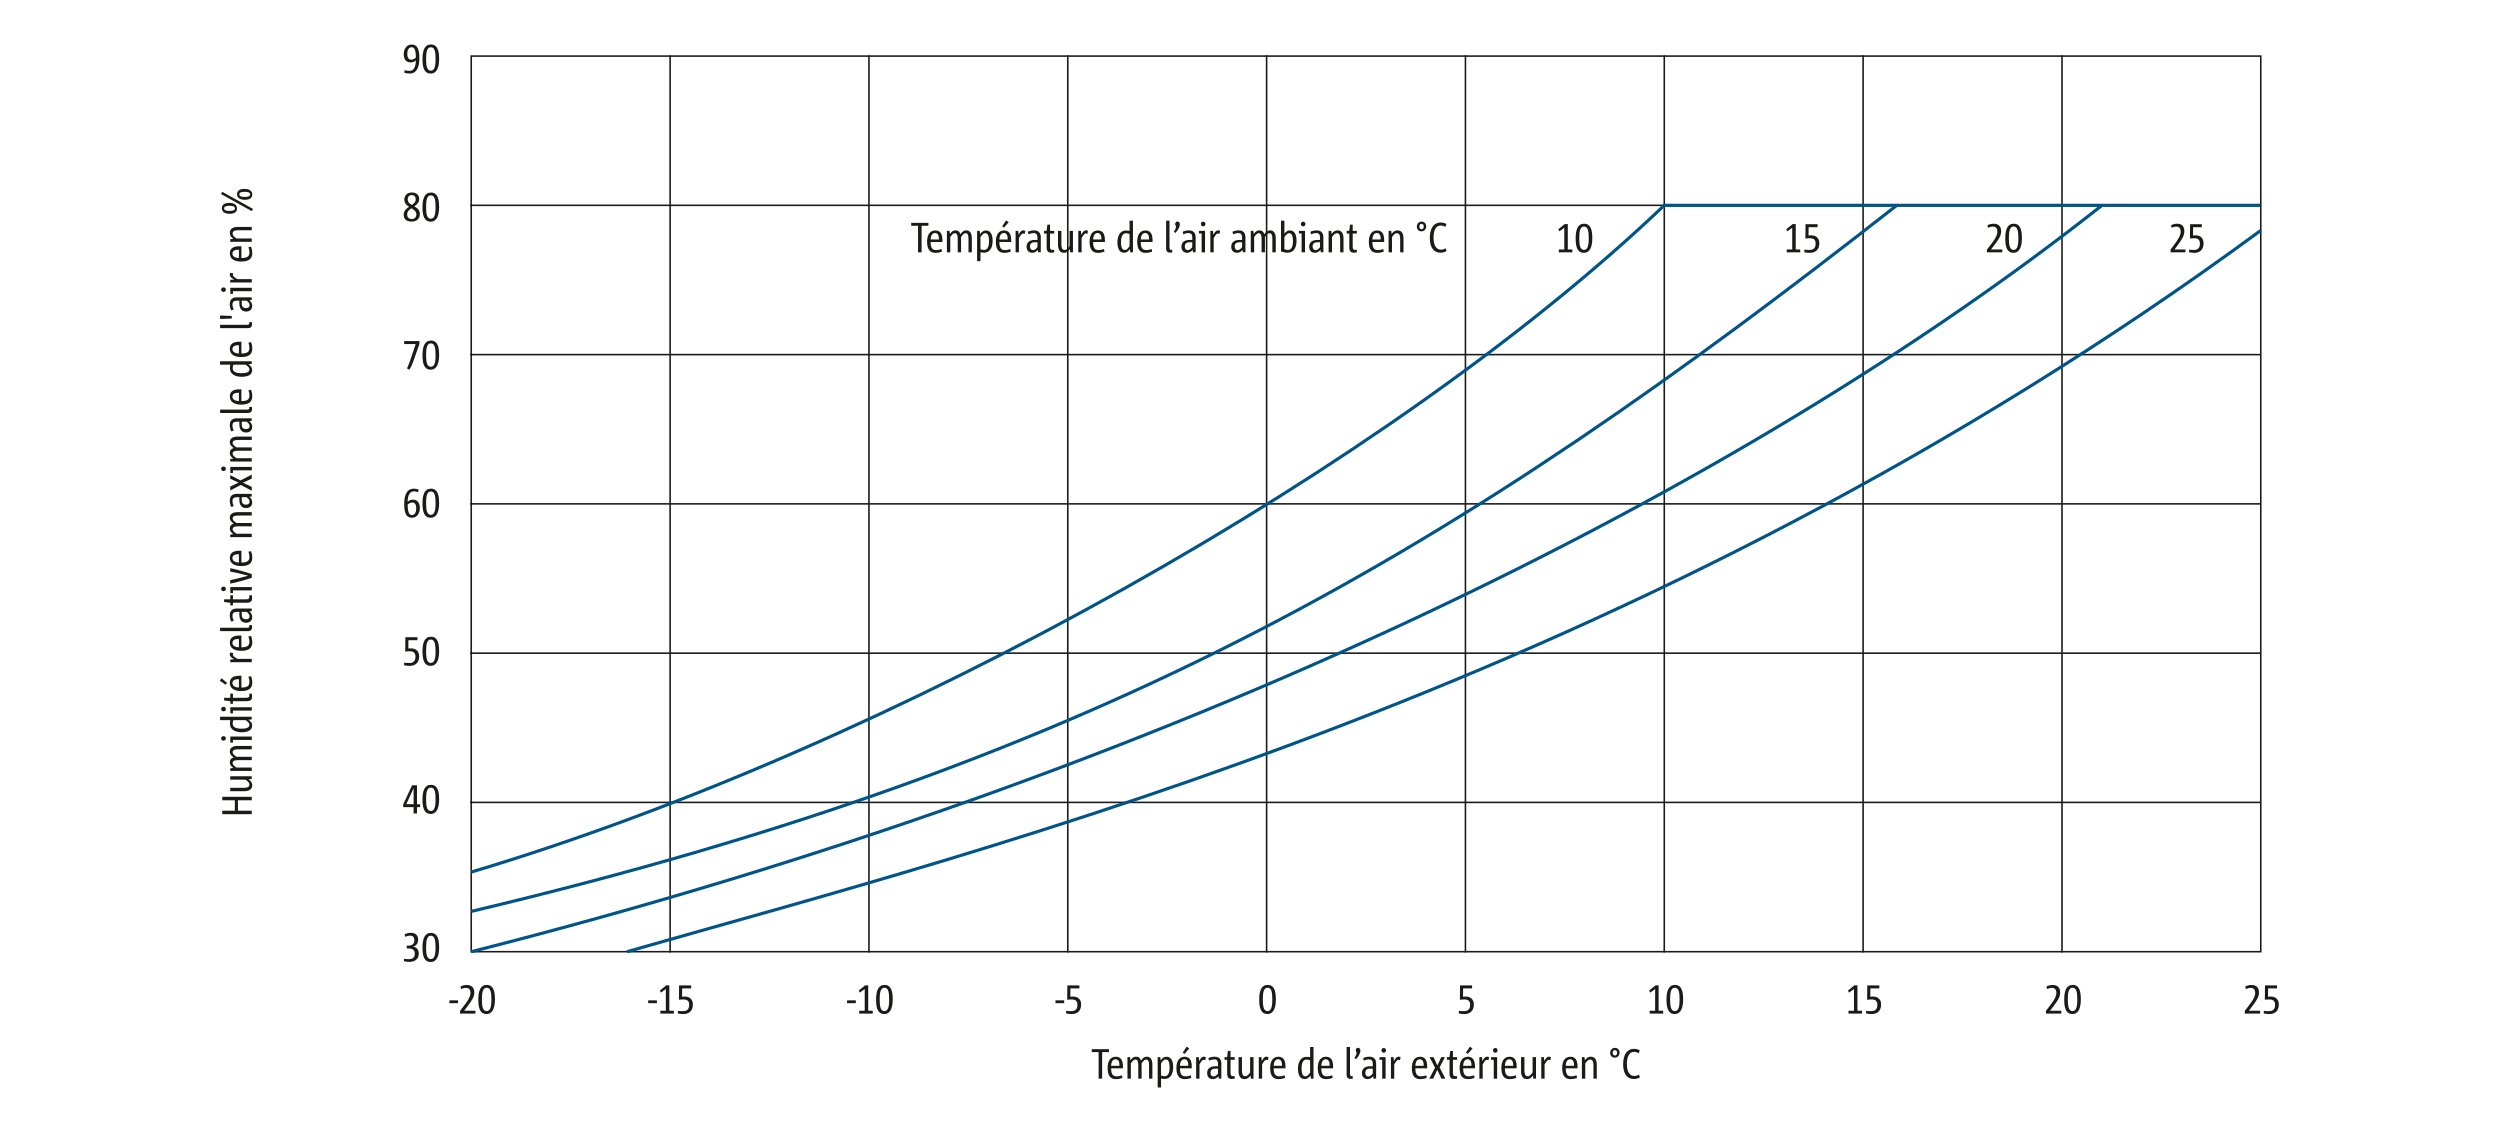 <?xml version="1.0" encoding="UTF-8"?>
<svg xmlns="http://www.w3.org/2000/svg" viewBox="0 0 473.39 216.52">
  <g id="a">
    <rect width="473.39" height="212.6" style="fill:none;"></rect>
    <rect x="89.23" y="10.62" width="338.86" height="169.59" style="fill:none; stroke:#1a1a18; stroke-miterlimit:10; stroke-width:.3px;"></rect>
    <line x1="89.15" y1="151.94" x2="427.92" y2="151.94" style="fill:none; stroke:#1a1a18; stroke-linecap:square; stroke-miterlimit:10; stroke-width:.3px;"></line>
    <line x1="89.15" y1="123.68" x2="427.92" y2="123.68" style="fill:none; stroke:#1a1a18; stroke-linecap:square; stroke-miterlimit:10; stroke-width:.3px;"></line>
    <line x1="89.15" y1="95.41" x2="427.92" y2="95.41" style="fill:none; stroke:#1a1a18; stroke-linecap:square; stroke-miterlimit:10; stroke-width:.3px;"></line>
    <line x1="89.15" y1="67.15" x2="427.92" y2="67.15" style="fill:none; stroke:#1a1a18; stroke-linecap:square; stroke-miterlimit:10; stroke-width:.3px;"></line>
    <line x1="89.15" y1="38.88" x2="427.92" y2="38.88" style="fill:none; stroke:#1a1a18; stroke-linecap:square; stroke-miterlimit:10; stroke-width:.3px;"></line>
    <line x1="352.79" y1="10.62" x2="352.79" y2="180.21" style="fill:none; stroke:#1a1a18; stroke-linecap:square; stroke-miterlimit:10; stroke-width:.3px;"></line>
    <line x1="315.14" y1="10.62" x2="315.14" y2="180.21" style="fill:none; stroke:#1a1a18; stroke-linecap:square; stroke-miterlimit:10; stroke-width:.3px;"></line>
    <line x1="277.49" y1="10.62" x2="277.49" y2="180.21" style="fill:none; stroke:#1a1a18; stroke-linecap:square; stroke-miterlimit:10; stroke-width:.3px;"></line>
    <line x1="239.84" y1="10.62" x2="239.84" y2="180.21" style="fill:none; stroke:#1a1a18; stroke-linecap:square; stroke-miterlimit:10; stroke-width:.3px;"></line>
    <line x1="202.19" y1="10.62" x2="202.19" y2="180.21" style="fill:none; stroke:#1a1a18; stroke-linecap:square; stroke-miterlimit:10; stroke-width:.3px;"></line>
    <g>
      <path d="M85.09,189.96v-.54h1.65v.54h-1.65Z" style="fill:#1a1a18;"></path>
      <path d="M87.11,191.93v-.51l.9-1.18c.79-1.05,1.07-1.6,1.07-2.25,0-.58-.27-.93-.86-.93-.24,0-.54,.06-.91,.22l-.1-.51c.39-.16,.74-.26,1.18-.26,.94,0,1.42,.53,1.42,1.42,0,.84-.46,1.53-1.21,2.52l-.71,.94h2.13v.54h-2.9Z" style="fill:#1a1a18;"></path>
      <path d="M90.57,189.26c0-1.65,.42-2.76,1.59-2.76,1.26,0,1.56,1.16,1.56,2.74s-.42,2.77-1.59,2.77c-1.26,0-1.56-1.16-1.56-2.75Zm2.48,.02c0-1.46-.18-2.25-.9-2.25-.66,0-.9,.75-.9,2.17s.18,2.26,.9,2.26c.66,0,.9-.74,.9-2.19Z" style="fill:#1a1a18;"></path>
    </g>
    <g>
      <path d="M122.74,189.96v-.54h1.65v.54h-1.65Z" style="fill:#1a1a18;"></path>
      <path d="M125.04,191.93v-.54h1.04v-4.11l-.94,.68-.19-.4,1.21-.98h.58v4.81h.86v.54h-2.57Z" style="fill:#1a1a18;"></path>
      <path d="M128.37,191.41c.24,.03,.54,.06,.96,.06,.73,0,1.17-.34,1.17-1.2,0-.72-.35-1.02-1.12-1.02-.3,0-.57,.04-.82,.06l.03-2.72h2.28v.57h-1.7l-.02,1.57c.14-.02,.3-.03,.51-.03,1.02,0,1.54,.63,1.54,1.51,0,1.17-.7,1.81-1.81,1.81-.24,0-.7-.04-1.03-.11v-.49Z" style="fill:#1a1a18;"></path>
    </g>
    <g>
      <path d="M160.4,189.96v-.54h1.65v.54h-1.65Z" style="fill:#1a1a18;"></path>
      <path d="M162.7,191.93v-.54h1.04v-4.11l-.94,.68-.19-.4,1.21-.98h.58v4.81h.86v.54h-2.57Z" style="fill:#1a1a18;"></path>
      <path d="M165.89,189.26c0-1.65,.42-2.76,1.59-2.76,1.26,0,1.56,1.16,1.56,2.74s-.42,2.77-1.59,2.77c-1.26,0-1.56-1.16-1.56-2.75Zm2.48,.02c0-1.46-.18-2.25-.9-2.25-.66,0-.9,.75-.9,2.17s.18,2.26,.9,2.26c.66,0,.9-.74,.9-2.19Z" style="fill:#1a1a18;"></path>
    </g>
    <g>
      <path d="M199.86,189.96v-.54h1.65v.54h-1.65Z" style="fill:#1a1a18;"></path>
      <path d="M201.89,191.41c.24,.03,.54,.06,.96,.06,.73,0,1.17-.34,1.17-1.2,0-.72-.35-1.02-1.12-1.02-.3,0-.57,.04-.82,.06l.03-2.72h2.28v.57h-1.7l-.02,1.57c.14-.02,.3-.03,.51-.03,1.02,0,1.54,.63,1.54,1.51,0,1.17-.7,1.81-1.81,1.81-.24,0-.7-.04-1.03-.11v-.49Z" style="fill:#1a1a18;"></path>
    </g>
    <path d="M276.25,191.41c.24,.03,.54,.06,.96,.06,.73,0,1.17-.34,1.17-1.2,0-.72-.35-1.02-1.12-1.02-.3,0-.57,.04-.82,.06l.03-2.72h2.28v.57h-1.7l-.02,1.57c.14-.02,.3-.03,.51-.03,1.02,0,1.54,.63,1.54,1.51,0,1.17-.7,1.81-1.81,1.81-.24,0-.7-.04-1.03-.11v-.49Z" style="fill:#1a1a18;"></path>
    <g>
      <path d="M350.02,191.93v-.54h1.04v-4.11l-.94,.68-.19-.4,1.21-.98h.58v4.81h.86v.54h-2.57Z" style="fill:#1a1a18;"></path>
      <path d="M353.36,191.41c.24,.03,.54,.06,.96,.06,.73,0,1.17-.34,1.17-1.2,0-.72-.35-1.02-1.12-1.02-.3,0-.57,.04-.82,.06l.03-2.72h2.28v.57h-1.69l-.02,1.57c.14-.02,.3-.03,.51-.03,1.02,0,1.54,.63,1.54,1.51,0,1.17-.7,1.81-1.81,1.81-.24,0-.7-.04-1.03-.11v-.49Z" style="fill:#1a1a18;"></path>
    </g>
    <g>
      <path d="M425.06,191.93v-.51l.9-1.18c.79-1.05,1.07-1.6,1.07-2.25,0-.58-.27-.93-.86-.93-.24,0-.54,.06-.91,.22l-.1-.51c.39-.16,.74-.26,1.17-.26,.94,0,1.42,.53,1.42,1.42,0,.84-.46,1.53-1.21,2.52l-.71,.94h2.13v.54h-2.89Z" style="fill:#1a1a18;"></path>
      <path d="M428.67,191.41c.24,.03,.54,.06,.96,.06,.73,0,1.17-.34,1.17-1.2,0-.72-.35-1.02-1.12-1.02-.3,0-.57,.04-.82,.06l.03-2.72h2.28v.57h-1.69l-.02,1.57c.14-.02,.3-.03,.51-.03,1.02,0,1.54,.63,1.54,1.51,0,1.17-.7,1.81-1.81,1.81-.24,0-.7-.04-1.03-.11v-.49Z" style="fill:#1a1a18;"></path>
    </g>
    <g>
      <path d="M76.6,13.3c.35,.08,.67,.11,.98,.11,.81,0,1.11-.75,1.18-1.96h0c-.25,.21-.64,.37-1.02,.37-.94,0-1.29-.75-1.29-1.58,0-.9,.5-1.81,1.51-1.81,1.12,0,1.45,.99,1.45,2.55,0,1.68-.46,2.95-1.86,2.95-.3,0-.66-.05-.98-.14l.04-.49Zm1.32-4.36c-.54,0-.8,.62-.8,1.21,0,.66,.19,1.15,.76,1.15,.28,0,.62-.15,.87-.39-.02-1.49-.27-1.97-.83-1.97Z" style="fill:#1a1a18;"></path>
      <path d="M80,11.18c0-1.65,.42-2.76,1.59-2.76,1.26,0,1.56,1.16,1.56,2.74s-.42,2.77-1.59,2.77c-1.26,0-1.56-1.16-1.56-2.75Zm2.48,.02c0-1.46-.18-2.25-.9-2.25-.66,0-.9,.75-.9,2.17s.18,2.26,.9,2.26c.66,0,.9-.74,.9-2.19Z" style="fill:#1a1a18;"></path>
    </g>
    <g>
      <path d="M76.56,37.78c0-.72,.5-1.33,1.46-1.33,.9,0,1.36,.56,1.36,1.22,0,.62-.34,1-.93,1.4,.62,.37,1.05,.73,1.05,1.47,0,.87-.58,1.42-1.55,1.42-.92,0-1.5-.42-1.5-1.29,0-.72,.4-1.12,1.01-1.51-.58-.36-.89-.74-.89-1.38Zm.54,2.82c0,.58,.34,.87,.88,.87s.86-.38,.86-.85c0-.58-.33-.8-.93-1.18-.58,.39-.81,.66-.81,1.15Zm1.62-2.85c0-.53-.31-.81-.76-.81-.49,0-.76,.34-.76,.81s.23,.72,.77,1.06c.44-.3,.75-.55,.75-1.06Z" style="fill:#1a1a18;"></path>
      <path d="M80,39.22c0-1.65,.42-2.76,1.59-2.76,1.26,0,1.56,1.16,1.56,2.74s-.42,2.77-1.59,2.77c-1.26,0-1.56-1.16-1.56-2.75Zm2.48,.02c0-1.46-.18-2.25-.9-2.25-.66,0-.9,.75-.9,2.17s.18,2.26,.9,2.26c.66,0,.9-.74,.9-2.19Z" style="fill:#1a1a18;"></path>
    </g>
    <g>
      <path d="M77.06,69.76c.18-.33,.42-.93,.66-1.66l.99-2.95h-2.18v-.57h2.89v.56l-1.22,3.46c-.19,.5-.42,1.01-.68,1.41l-.47-.25Z" style="fill:#1a1a18;"></path>
      <path d="M80,67.25c0-1.65,.42-2.76,1.59-2.76,1.26,0,1.56,1.16,1.56,2.74s-.42,2.77-1.59,2.77c-1.26,0-1.56-1.16-1.56-2.75Zm2.48,.02c0-1.46-.18-2.25-.9-2.25-.66,0-.9,.75-.9,2.17s.18,2.26,.9,2.26c.66,0,.9-.74,.9-2.19Z" style="fill:#1a1a18;"></path>
    </g>
    <g>
      <path d="M77.19,94.99c.25-.22,.63-.38,1.02-.38,.98,0,1.29,.84,1.29,1.58,0,.95-.49,1.85-1.51,1.85-1.1,0-1.45-.94-1.45-2.57,0-1.51,.37-2.94,1.85-2.94,.3,0,.66,.09,.88,.18l-.11,.49c-.24-.1-.51-.16-.8-.16-.83,0-1.14,.87-1.18,1.93h0Zm.83,2.54c.54,0,.8-.6,.8-1.25s-.2-1.13-.76-1.13c-.28,0-.62,.15-.87,.39,.03,1.58,.3,1.99,.83,1.99Z" style="fill:#1a1a18;"></path>
      <path d="M80,95.29c0-1.65,.42-2.76,1.59-2.76,1.26,0,1.56,1.16,1.56,2.74s-.42,2.77-1.59,2.77c-1.26,0-1.56-1.16-1.56-2.75Zm2.48,.02c0-1.46-.18-2.25-.9-2.25-.66,0-.9,.75-.9,2.17s.18,2.26,.9,2.26c.66,0,.9-.74,.9-2.19Z" style="fill:#1a1a18;"></path>
    </g>
    <g>
      <path d="M76.54,125.48c.24,.03,.54,.06,.96,.06,.73,0,1.17-.34,1.17-1.2,0-.72-.35-1.02-1.12-1.02-.3,0-.57,.04-.82,.06l.03-2.72h2.28v.57h-1.7l-.02,1.57c.14-.02,.3-.03,.51-.03,1.02,0,1.54,.63,1.54,1.51,0,1.17-.7,1.81-1.81,1.81-.24,0-.7-.04-1.03-.11v-.49Z" style="fill:#1a1a18;"></path>
      <path d="M80,123.33c0-1.65,.42-2.76,1.59-2.76,1.26,0,1.56,1.16,1.56,2.74s-.42,2.77-1.59,2.77c-1.26,0-1.56-1.16-1.56-2.75Zm2.48,.02c0-1.46-.18-2.25-.9-2.25-.66,0-.9,.75-.9,2.17s.18,2.26,.9,2.26c.66,0,.9-.74,.9-2.19Z" style="fill:#1a1a18;"></path>
    </g>
    <g>
      <path d="M78.31,154.03v-1.2h-1.96v-.52l1.68-3.61h.93v3.59h.59v.54h-.59v1.2h-.65Zm0-4.76h0l-1.38,3.01h1.39v-3.01Z" style="fill:#1a1a18;"></path>
      <path d="M80,151.37c0-1.65,.42-2.76,1.59-2.76,1.26,0,1.56,1.16,1.56,2.74s-.42,2.77-1.59,2.77c-1.26,0-1.56-1.16-1.56-2.75Zm2.48,.02c0-1.46-.18-2.25-.9-2.25-.66,0-.9,.75-.9,2.17s.18,2.26,.9,2.26c.66,0,.9-.74,.9-2.19Z" style="fill:#1a1a18;"></path>
    </g>
    <g>
      <path d="M76.48,181.56c.31,.04,.67,.06,.95,.06,.74,0,1.12-.35,1.12-1,0-.86-.59-1.02-1.17-1.02h-.36v-.54h.31c.74,0,1.14-.37,1.14-1.01,0-.54-.24-.88-.81-.88-.26,0-.61,.07-.94,.23l-.1-.51c.38-.14,.74-.26,1.19-.26,.88,0,1.37,.5,1.37,1.34,0,.64-.37,1.13-.93,1.28v.02c.63,.09,1.05,.54,1.05,1.3,0,1.02-.71,1.57-1.81,1.57-.22,0-.66-.03-1-.12v-.48Z" style="fill:#1a1a18;"></path>
      <path d="M80,179.41c0-1.65,.42-2.76,1.59-2.76,1.26,0,1.56,1.16,1.56,2.74s-.42,2.77-1.59,2.77c-1.26,0-1.56-1.16-1.56-2.75Zm2.48,.02c0-1.46-.18-2.25-.9-2.25-.66,0-.9,.75-.9,2.17s.18,2.26,.9,2.26c.66,0,.9-.74,.9-2.19Z" style="fill:#1a1a18;"></path>
    </g>
    <line x1="164.54" y1="10.62" x2="164.54" y2="180.21" style="fill:none; stroke:#1a1a18; stroke-linecap:square; stroke-miterlimit:10; stroke-width:.3px;"></line>
    <line x1="126.89" y1="10.62" x2="126.89" y2="180.21" style="fill:none; stroke:#1a1a18; stroke-linecap:square; stroke-miterlimit:10; stroke-width:.3px;"></line>
    <line x1="390.45" y1="10.62" x2="390.45" y2="180.21" style="fill:none; stroke:#1a1a18; stroke-linecap:square; stroke-miterlimit:10; stroke-width:.3px;"></line>
    <path d="M238.44,189.26c0-1.65,.42-2.76,1.59-2.76,1.26,0,1.56,1.16,1.56,2.74s-.42,2.77-1.59,2.77c-1.26,0-1.56-1.16-1.56-2.75Zm2.48,.02c0-1.46-.18-2.25-.9-2.25-.66,0-.9,.75-.9,2.17s.18,2.26,.9,2.26c.66,0,.9-.74,.9-2.19Z" style="fill:#1a1a18;"></path>
    <g>
      <path d="M312.37,191.93v-.54h1.04v-4.11l-.94,.68-.19-.4,1.21-.98h.58v4.81h.86v.54h-2.57Z" style="fill:#1a1a18;"></path>
      <path d="M315.56,189.26c0-1.65,.42-2.76,1.59-2.76,1.26,0,1.56,1.16,1.56,2.74s-.42,2.77-1.59,2.77c-1.26,0-1.56-1.16-1.56-2.75Zm2.48,.02c0-1.46-.18-2.25-.9-2.25-.66,0-.9,.75-.9,2.17s.18,2.26,.9,2.26c.66,0,.9-.74,.9-2.19Z" style="fill:#1a1a18;"></path>
    </g>
    <g>
      <path d="M387.41,191.93v-.51l.9-1.18c.79-1.05,1.07-1.6,1.07-2.25,0-.58-.27-.93-.86-.93-.24,0-.54,.06-.91,.22l-.1-.51c.39-.16,.74-.26,1.18-.26,.94,0,1.42,.53,1.42,1.42,0,.84-.46,1.53-1.21,2.52l-.71,.94h2.13v.54h-2.89Z" style="fill:#1a1a18;"></path>
      <path d="M390.87,189.26c0-1.65,.42-2.76,1.59-2.76,1.26,0,1.56,1.16,1.56,2.74s-.42,2.77-1.59,2.77c-1.26,0-1.56-1.16-1.56-2.75Zm2.48,.02c0-1.46-.18-2.25-.9-2.25-.66,0-.9,.75-.9,2.17s.18,2.26,.9,2.26c.66,0,.9-.74,.9-2.19Z" style="fill:#1a1a18;"></path>
    </g>
    <path d="M89.23,165.13c79.81-23.81,174.49-77.18,225.91-126.25h112.78" style="fill:none; stroke:#005487; stroke-miterlimit:10; stroke-width:.6px;"></path>
    <path d="M89.23,172.58c120.99-28.71,187.01-68.7,269.94-133.7" style="fill:none; stroke:#005487; stroke-miterlimit:10; stroke-width:.6px;"></path>
    <path d="M89.23,180.21c133.38-33.81,240.94-87.68,308.79-141.32" style="fill:none; stroke:#005487; stroke-miterlimit:10; stroke-width:.6px;"></path>
    <path d="M118.72,180.21c68.82-19.7,191.74-50.14,309.38-136.58" style="fill:none; stroke:#005487; stroke-miterlimit:10; stroke-width:.6px;"></path>
    <g>
      <path d="M295.17,47.78v-.54h1.04v-4.11l-.94,.68-.19-.4,1.21-.98h.58v4.81h.86v.54h-2.57Z" style="fill:#1a1a18;"></path>
      <path d="M298.36,45.12c0-1.65,.42-2.76,1.59-2.76,1.26,0,1.56,1.16,1.56,2.74s-.42,2.77-1.59,2.77c-1.26,0-1.56-1.16-1.56-2.75Zm2.48,.02c0-1.46-.18-2.25-.9-2.25-.66,0-.9,.75-.9,2.17s.18,2.26,.9,2.26c.66,0,.9-.74,.9-2.19Z" style="fill:#1a1a18;"></path>
    </g>
    <g>
      <path d="M338.33,47.78v-.54h1.04v-4.11l-.94,.68-.19-.4,1.21-.98h.58v4.81h.86v.54h-2.57Z" style="fill:#1a1a18;"></path>
      <path d="M341.67,47.27c.24,.03,.54,.06,.96,.06,.73,0,1.17-.34,1.17-1.2,0-.72-.35-1.02-1.12-1.02-.3,0-.57,.04-.82,.06l.03-2.72h2.28v.57h-1.7l-.02,1.57c.14-.02,.3-.03,.51-.03,1.02,0,1.54,.63,1.54,1.51,0,1.17-.7,1.81-1.81,1.81-.24,0-.7-.04-1.03-.11v-.49Z" style="fill:#1a1a18;"></path>
    </g>
    <g>
      <path d="M376.24,47.78v-.51l.9-1.18c.79-1.05,1.07-1.6,1.07-2.25,0-.58-.27-.93-.86-.93-.24,0-.54,.06-.91,.22l-.1-.51c.39-.16,.74-.26,1.17-.26,.94,0,1.42,.53,1.42,1.42,0,.84-.46,1.53-1.21,2.52l-.71,.94h2.13v.54h-2.89Z" style="fill:#1a1a18;"></path>
      <path d="M379.71,45.12c0-1.65,.42-2.76,1.59-2.76,1.26,0,1.56,1.16,1.56,2.74s-.42,2.77-1.59,2.77c-1.26,0-1.56-1.16-1.56-2.75Zm2.48,.02c0-1.46-.18-2.25-.9-2.25-.66,0-.9,.75-.9,2.17s.18,2.26,.9,2.26c.66,0,.9-.74,.9-2.19Z" style="fill:#1a1a18;"></path>
    </g>
    <g>
      <path d="M411.01,47.78v-.51l.87-1.18c.77-1.05,1.04-1.6,1.04-2.25,0-.58-.26-.93-.84-.93-.23,0-.52,.06-.88,.22l-.09-.51c.38-.16,.71-.26,1.14-.26,.92,0,1.37,.53,1.37,1.42,0,.84-.44,1.53-1.17,2.52l-.69,.94h2.06v.54h-2.81Z" style="fill:#1a1a18;"></path>
      <path d="M414.5,47.27c.23,.03,.52,.06,.93,.06,.71,0,1.13-.34,1.13-1.2,0-.72-.34-1.02-1.09-1.02-.29,0-.55,.04-.79,.06l.03-2.72h2.21v.57h-1.64l-.02,1.57c.14-.02,.29-.03,.5-.03,.98,0,1.5,.63,1.5,1.51,0,1.17-.67,1.81-1.75,1.81-.23,0-.67-.04-1-.11v-.49Z" style="fill:#1a1a18;"></path>
    </g>
  </g>
  <g id="b">
    <g>
      <path d="M47.67,151.54h-2.62v1.97h2.62v.66h-5.58v-.66h2.38v-1.97h-2.38v-.66h5.58v.66Z" style="fill:#1a1a18;"></path>
      <path d="M47.67,147.5l-.6,.06c.46,.33,.69,.66,.69,1.14,0,.83-.7,1.12-1.5,1.12h-2.66v-.64h2.53c.65,0,1.09-.14,1.09-.61,0-.34-.22-.57-.73-.94h-2.89v-.64h4.07v.5Z" style="fill:#1a1a18;"></path>
      <path d="M47.67,141.89h-2.54c-.65,0-1.08,.11-1.08,.54,0,.31,.21,.51,.73,.87h2.89v.63h-2.53c-.65,0-1.09,.11-1.09,.54,0,.3,.21,.5,.73,.87h2.89v.64h-4.07v-.5l.6-.06c-.46-.33-.69-.63-.69-1.06,0-.5,.27-.81,.74-.94-.51-.36-.74-.67-.74-1.11,0-.79,.7-1.06,1.5-1.06h2.66v.64Z" style="fill:#1a1a18;"></path>
      <path d="M42.32,140.25c-.26,0-.45-.18-.45-.43s.19-.43,.45-.43,.45,.18,.45,.43-.19,.43-.45,.43Zm5.36-.14h-3.57v.51h-.5v-1.15h4.07v.64Z" style="fill:#1a1a18;"></path>
      <path d="M47.67,136.22l-.62,.06c.5,.36,.7,.68,.7,1.12,0,.93-.9,1.26-1.99,1.26-1.18,0-2.22-.48-2.22-1.62,0-.25,.02-.47,.07-.68h-1.94v-.64h6v.5Zm-3.47,.14c-.1,.2-.14,.42-.14,.68,0,.64,.62,.94,1.67,.94,.74,0,1.5-.12,1.5-.71,0-.29-.13-.49-.73-.91h-2.29Z" style="fill:#1a1a18;"></path>
      <path d="M42.32,134.7c-.26,0-.45-.18-.45-.43s.19-.43,.45-.43,.45,.18,.45,.43-.19,.43-.45,.43Zm5.36-.14h-3.57v.51h-.5v-1.15h4.07v.64Z" style="fill:#1a1a18;"></path>
      <path d="M47.67,131.34c.04,.14,.07,.36,.07,.57,0,.51-.21,.86-1.03,.86h-2.6v.5h-.5v-.49l-1.18-.15v-.5h1.18v-.79h.5v.79h2.41c.62,0,.69-.16,.69-.5v-.29h.46Z" style="fill:#1a1a18;"></path>
      <path d="M42.75,129.66l-1.13-.74,.34-.5,1.03,.89-.24,.34Zm4.8-1.61c.13,.36,.22,.78,.22,1.24,0,1.07-.71,1.57-2.11,1.57-1.31,0-2.14-.53-2.14-1.56,0-.97,.72-1.34,1.81-1.34,.08,0,.26,0,.38,0v2.23c.95,0,1.52-.24,1.52-1,0-.42-.08-.73-.19-1.06l.51-.09Zm-2.31,.56c-.76-.02-1.23,.23-1.23,.73,0,.61,.63,.83,1.23,.86v-1.58Z" style="fill:#1a1a18;"></path>
      <path d="M47.67,125.39h-4.07v-.5l.74-.06c-.6-.34-.83-.56-.83-.88,0-.13,.02-.26,.07-.39l.58,.1c-.04,.12-.06,.22-.06,.32,0,.22,.23,.39,.86,.78h2.71v.64Z" style="fill:#1a1a18;"></path>
      <path d="M47.55,120.43c.13,.36,.22,.78,.22,1.24,0,1.07-.71,1.57-2.11,1.57-1.31,0-2.14-.53-2.14-1.56,0-.97,.72-1.34,1.81-1.34,.08,0,.26,0,.38,0v2.23c.95,0,1.52-.24,1.52-1,0-.42-.08-.73-.19-1.06l.51-.09Zm-2.31,.56c-.76-.02-1.23,.23-1.23,.73,0,.61,.63,.83,1.23,.86v-1.58Z" style="fill:#1a1a18;"></path>
      <path d="M47.68,118.35c.02,.1,.05,.26,.05,.43,0,.42-.21,.73-.82,.73h-5.23v-.64h5.07c.28,0,.46-.06,.46-.27v-.25h.48Z" style="fill:#1a1a18;"></path>
      <path d="M47.67,115.73l-.47,.04c.29,.24,.56,.58,.56,1.06,0,.66-.43,1.09-1.16,1.09-.87,0-1.28-.63-1.28-1.56v-.5h-.38c-.62,0-.92,.18-.92,.74,0,.3,.08,.63,.24,.96l-.49,.13c-.17-.38-.26-.8-.26-1.18,0-.95,.59-1.28,1.3-1.28h2.85v.51Zm-1.89,.12v.58c0,.56,.29,.84,.79,.84,.42,0,.69-.19,.69-.58,0-.33-.25-.58-.56-.83h-.92Z" style="fill:#1a1a18;"></path>
      <path d="M47.67,112.7c.04,.14,.07,.36,.07,.57,0,.51-.21,.86-1.03,.86h-2.6v.5h-.5v-.49l-1.18-.15v-.5h1.18v-.79h.5v.79h2.41c.62,0,.69-.16,.69-.5v-.29h.46Z" style="fill:#1a1a18;"></path>
      <path d="M42.32,111.94c-.26,0-.45-.18-.45-.43s.19-.43,.45-.43,.45,.18,.45,.43-.19,.43-.45,.43Zm5.36-.14h-3.57v.51h-.5v-1.15h4.07v.64Z" style="fill:#1a1a18;"></path>
      <path d="M47.67,109.41c-1.38,.46-2.73,.83-4.07,1.11v-.67c.97-.2,1.89-.42,2.8-.68,.18-.06,.41-.11,.6-.15h0c-.19-.05-.42-.11-.6-.16-.93-.26-1.85-.46-2.8-.63v-.64c1.36,.29,2.72,.65,4.07,1.11v.71Z" style="fill:#1a1a18;"></path>
      <path d="M47.55,104.38c.13,.36,.22,.78,.22,1.24,0,1.07-.71,1.57-2.11,1.57-1.31,0-2.14-.53-2.14-1.56,0-.97,.72-1.34,1.81-1.34,.08,0,.26,0,.38,0v2.23c.95,0,1.52-.24,1.52-1,0-.42-.08-.73-.19-1.06l.51-.09Zm-2.31,.56c-.76-.02-1.23,.23-1.23,.73,0,.61,.63,.83,1.23,.86v-1.58Z" style="fill:#1a1a18;"></path>
      <path d="M47.67,97.62h-2.54c-.65,0-1.08,.11-1.08,.54,0,.31,.21,.51,.73,.87h2.89v.63h-2.53c-.65,0-1.09,.11-1.09,.54,0,.3,.21,.5,.73,.87h2.89v.64h-4.07v-.5l.6-.06c-.46-.33-.69-.63-.69-1.06,0-.5,.27-.81,.74-.94-.51-.36-.74-.67-.74-1.11,0-.79,.7-1.06,1.5-1.06h2.66v.64Z" style="fill:#1a1a18;"></path>
      <path d="M47.67,94.02l-.47,.04c.29,.24,.56,.58,.56,1.06,0,.66-.43,1.09-1.16,1.09-.87,0-1.28-.63-1.28-1.56v-.5h-.38c-.62,0-.92,.18-.92,.74,0,.3,.08,.63,.24,.96l-.49,.13c-.17-.38-.26-.8-.26-1.18,0-.95,.59-1.28,1.3-1.28h2.85v.51Zm-1.89,.12v.58c0,.56,.29,.84,.79,.84,.42,0,.69-.19,.69-.58,0-.33-.25-.58-.56-.83h-.92Z" style="fill:#1a1a18;"></path>
      <path d="M47.67,90.63l-1.68,.78,1.68,.78v.74l-2.07-1.1-2,1.04v-.74l1.58-.74-1.58-.73v-.69l1.94,1,2.13-1.1v.75Z" style="fill:#1a1a18;"></path>
      <path d="M42.32,89.2c-.26,0-.45-.18-.45-.43s.19-.43,.45-.43,.45,.18,.45,.43-.19,.43-.45,.43Zm5.36-.14h-3.57v.51h-.5v-1.15h4.07v.64Z" style="fill:#1a1a18;"></path>
      <path d="M47.67,83.31h-2.54c-.65,0-1.08,.11-1.08,.54,0,.31,.21,.51,.73,.87h2.89v.63h-2.53c-.65,0-1.09,.11-1.09,.54,0,.3,.21,.5,.73,.87h2.89v.64h-4.07v-.5l.6-.06c-.46-.33-.69-.63-.69-1.06,0-.5,.27-.81,.74-.94-.51-.36-.74-.67-.74-1.11,0-.79,.7-1.06,1.5-1.06h2.66v.64Z" style="fill:#1a1a18;"></path>
      <path d="M47.67,79.71l-.47,.04c.29,.24,.56,.58,.56,1.06,0,.66-.43,1.09-1.16,1.09-.87,0-1.28-.63-1.28-1.56v-.5h-.38c-.62,0-.92,.18-.92,.74,0,.3,.08,.63,.24,.96l-.49,.13c-.17-.38-.26-.8-.26-1.18,0-.95,.59-1.28,1.3-1.28h2.85v.51Zm-1.89,.12v.58c0,.56,.29,.84,.79,.84,.42,0,.69-.19,.69-.58,0-.33-.25-.58-.56-.83h-.92Z" style="fill:#1a1a18;"></path>
      <path d="M47.68,77.04c.02,.1,.05,.26,.05,.43,0,.42-.21,.73-.82,.73h-5.23v-.64h5.07c.28,0,.46-.06,.46-.27v-.25h.48Z" style="fill:#1a1a18;"></path>
      <path d="M47.55,73.81c.13,.36,.22,.78,.22,1.24,0,1.07-.71,1.57-2.11,1.57-1.31,0-2.14-.53-2.14-1.56,0-.97,.72-1.34,1.81-1.34,.08,0,.26,0,.38,0v2.23c.95,0,1.52-.24,1.52-1,0-.42-.08-.73-.19-1.06l.51-.09Zm-2.31,.56c-.76-.02-1.23,.23-1.23,.73,0,.61,.63,.83,1.23,.86v-1.58Z" style="fill:#1a1a18;"></path>
      <path d="M47.67,68.91l-.62,.06c.5,.36,.7,.68,.7,1.12,0,.93-.9,1.26-1.99,1.26-1.18,0-2.22-.48-2.22-1.62,0-.25,.02-.47,.07-.68h-1.94v-.64h6v.5Zm-3.47,.14c-.1,.2-.14,.42-.14,.68,0,.64,.62,.94,1.67,.94,.74,0,1.5-.12,1.5-.71,0-.29-.13-.49-.73-.91h-2.29Z" style="fill:#1a1a18;"></path>
      <path d="M47.55,64.8c.13,.36,.22,.78,.22,1.24,0,1.07-.71,1.57-2.11,1.57-1.31,0-2.14-.53-2.14-1.56,0-.97,.72-1.34,1.81-1.34,.08,0,.26,0,.38,0v2.23c.95,0,1.52-.24,1.52-1,0-.42-.08-.73-.19-1.06l.51-.09Zm-2.31,.56c-.76-.02-1.23,.23-1.23,.73,0,.61,.63,.83,1.23,.86v-1.58Z" style="fill:#1a1a18;"></path>
      <path d="M47.68,60.98c.02,.1,.05,.26,.05,.43,0,.42-.21,.73-.82,.73h-5.23v-.64h5.07c.28,0,.46-.06,.46-.27v-.25h.48Z" style="fill:#1a1a18;"></path>
      <path d="M43.89,60.31l-2.21,.09v-.66l2.21,.09v.49Z" style="fill:#1a1a18;"></path>
      <path d="M47.67,56.8l-.47,.04c.29,.24,.56,.58,.56,1.06,0,.66-.43,1.09-1.16,1.09-.87,0-1.28-.63-1.28-1.56v-.5h-.38c-.62,0-.92,.18-.92,.74,0,.3,.08,.63,.24,.96l-.49,.13c-.17-.38-.26-.8-.26-1.18,0-.95,.59-1.28,1.3-1.28h2.85v.51Zm-1.89,.12v.58c0,.56,.29,.84,.79,.84,.42,0,.69-.19,.69-.58,0-.33-.25-.58-.56-.83h-.92Z" style="fill:#1a1a18;"></path>
      <path d="M42.32,55.28c-.26,0-.45-.18-.45-.43s.19-.43,.45-.43,.45,.18,.45,.43-.19,.43-.45,.43Zm5.36-.14h-3.57v.51h-.5v-1.15h4.07v.64Z" style="fill:#1a1a18;"></path>
      <path d="M47.67,53.49h-4.07v-.5l.74-.06c-.6-.34-.83-.56-.83-.88,0-.13,.02-.26,.07-.39l.58,.1c-.04,.12-.06,.22-.06,.32,0,.22,.23,.39,.86,.78h2.71v.64Z" style="fill:#1a1a18;"></path>
      <path d="M47.55,46.72c.13,.36,.22,.78,.22,1.24,0,1.07-.71,1.57-2.11,1.57-1.31,0-2.14-.53-2.14-1.56,0-.97,.72-1.34,1.81-1.34,.08,0,.26,0,.38,0v2.23c.95,0,1.52-.24,1.52-1,0-.42-.08-.73-.19-1.06l.51-.09Zm-2.31,.56c-.76-.02-1.23,.23-1.23,.73,0,.61,.63,.83,1.23,.86v-1.58Z" style="fill:#1a1a18;"></path>
      <path d="M47.67,43.6h-2.54c-.65,0-1.08,.14-1.08,.61,0,.34,.21,.57,.73,.94h2.89v.64h-4.07v-.5l.6-.06c-.46-.33-.69-.66-.69-1.14,0-.82,.7-1.12,1.5-1.12h2.66v.64Z" style="fill:#1a1a18;"></path>
      <path d="M47.68,39.98l-5.83-3.24,.23-.42,5.83,3.24-.23,.42Zm-4.22,.5c-.9,0-1.45-.37-1.45-1.05s.51-1.01,1.42-1.01,1.45,.39,1.45,1.06c0,.73-.55,1-1.42,1Zm0-1.51c-.81,0-1.02,.19-1.02,.49,0,.37,.38,.48,1.02,.48,.74,0,1.02-.15,1.02-.48,0-.36-.38-.49-1.01-.49Zm2.88-1.14c-.89,0-1.45-.37-1.45-1.06s.52-1,1.42-1,1.45,.39,1.45,1.06c0,.73-.55,1-1.42,1Zm0-1.51c-.82,0-1.02,.19-1.02,.49,0,.36,.38,.48,1.01,.48,.74,0,1.02-.16,1.02-.49,0-.36-.38-.48-1.01-.48Z" style="fill:#1a1a18;"></path>
    </g>
    <g>
      <path d="M208.03,204.25v-5.03h-1.3v-.55h3.26v.55h-1.29v5.03h-.67Z" style="fill:#1a1a18;"></path>
      <path d="M212.54,204.12c-.36,.13-.78,.22-1.24,.22-1.07,0-1.57-.71-1.57-2.11,0-1.31,.53-2.13,1.56-2.13,.97,0,1.34,.72,1.34,1.81,0,.08,0,.26,0,.38h-2.23c0,.95,.24,1.52,1,1.52,.42,0,.73-.08,1.06-.19l.09,.51Zm-.56-2.31c.02-.76-.23-1.23-.73-1.23-.61,0-.83,.63-.86,1.23h1.58Z" style="fill:#1a1a18;"></path>
      <path d="M217.58,204.25v-2.54c0-.65-.11-1.08-.54-1.08-.31,0-.51,.21-.87,.73v2.89h-.63v-2.53c0-.65-.11-1.09-.54-1.09-.3,0-.5,.21-.87,.73v2.89h-.64v-4.07h.5l.06,.6c.33-.46,.63-.69,1.06-.69,.5,0,.81,.27,.94,.74,.36-.51,.67-.74,1.11-.74,.79,0,1.05,.7,1.05,1.5v2.66h-.64Z" style="fill:#1a1a18;"></path>
      <path d="M219.21,205.91v-5.73h.5l.06,.62c.36-.51,.68-.7,1.12-.7,.93,0,1.26,.9,1.26,1.98,0,1.18-.48,2.23-1.62,2.23-.26,0-.5-.04-.68-.09v1.7h-.64Zm.64-2.27c.2,.1,.42,.15,.68,.15,.64,0,.94-.62,.94-1.67,0-.74-.12-1.5-.71-1.5-.29,0-.49,.13-.91,.73v2.29Z" style="fill:#1a1a18;"></path>
      <path d="M225.57,204.12c-.36,.13-.78,.22-1.24,.22-1.07,0-1.57-.71-1.57-2.11,0-1.31,.53-2.13,1.56-2.13,.97,0,1.34,.72,1.34,1.81,0,.08,0,.26,0,.38h-2.23c0,.95,.24,1.52,1,1.52,.42,0,.73-.08,1.06-.19l.09,.51Zm-.56-2.31c.02-.76-.23-1.23-.73-1.23-.61,0-.83,.63-.86,1.23h1.58Zm-1.05-2.49l.74-1.13,.5,.34-.9,1.03-.34-.24Z" style="fill:#1a1a18;"></path>
      <path d="M226.5,204.25v-4.07h.5l.06,.74c.34-.6,.56-.83,.88-.83,.13,0,.26,.02,.39,.07l-.1,.58c-.12-.04-.22-.06-.32-.06-.22,0-.39,.23-.78,.86v2.71h-.64Z" style="fill:#1a1a18;"></path>
      <path d="M230.77,204.25l-.04-.47c-.24,.29-.58,.56-1.06,.56-.66,0-1.09-.43-1.09-1.16,0-.87,.63-1.28,1.56-1.28h.5v-.38c0-.62-.18-.92-.74-.92-.29,0-.63,.08-.96,.24l-.13-.49c.38-.17,.8-.26,1.18-.26,.95,0,1.28,.59,1.28,1.3v2.85h-.51Zm-.12-1.89h-.58c-.56,0-.84,.3-.84,.79,0,.42,.19,.69,.58,.69,.33,0,.58-.25,.83-.56v-.92Z" style="fill:#1a1a18;"></path>
      <path d="M233.8,204.24c-.14,.04-.36,.07-.57,.07-.51,0-.86-.21-.86-1.03v-2.6h-.5v-.5h.49l.15-1.18h.5v1.18h.79v.5h-.79v2.41c0,.62,.16,.69,.5,.69h.29v.46Z" style="fill:#1a1a18;"></path>
      <path d="M236.85,204.25l-.06-.6c-.33,.46-.66,.69-1.14,.69-.83,0-1.12-.7-1.12-1.5v-2.66h.64v2.53c0,.65,.14,1.09,.61,1.09,.34,0,.57-.22,.94-.73v-2.89h.64v4.07h-.5Z" style="fill:#1a1a18;"></path>
      <path d="M238.36,204.25v-4.07h.5l.06,.74c.34-.6,.56-.83,.88-.83,.13,0,.26,.02,.39,.07l-.1,.58c-.12-.04-.22-.06-.32-.06-.22,0-.39,.23-.78,.86v2.71h-.64Z" style="fill:#1a1a18;"></path>
      <path d="M243.32,204.12c-.36,.13-.78,.22-1.24,.22-1.07,0-1.57-.71-1.57-2.11,0-1.31,.53-2.13,1.56-2.13,.97,0,1.34,.72,1.34,1.81,0,.08,0,.26,0,.38h-2.23c0,.95,.24,1.52,1,1.52,.42,0,.73-.08,1.06-.19l.09,.51Zm-.56-2.31c.02-.76-.23-1.23-.73-1.23-.61,0-.83,.63-.86,1.23h1.58Z" style="fill:#1a1a18;"></path>
      <path d="M248.22,204.25l-.06-.62c-.36,.5-.68,.7-1.12,.7-.93,0-1.26-.9-1.26-1.99,0-1.18,.48-2.22,1.62-2.22,.25,0,.47,.02,.68,.07v-1.94h.64v6h-.5Zm-.14-3.47c-.2-.1-.42-.14-.68-.14-.64,0-.94,.62-.94,1.67,0,.74,.12,1.5,.71,1.5,.29,0,.49-.13,.91-.73v-2.29Z" style="fill:#1a1a18;"></path>
      <path d="M252.34,204.12c-.36,.13-.78,.22-1.24,.22-1.07,0-1.57-.71-1.57-2.11,0-1.31,.53-2.13,1.56-2.13,.97,0,1.34,.72,1.34,1.81,0,.08,0,.26,0,.38h-2.23c0,.95,.24,1.52,1,1.52,.42,0,.73-.08,1.06-.19l.09,.51Zm-.56-2.31c.02-.76-.23-1.23-.73-1.23-.61,0-.83,.63-.86,1.23h1.58Z" style="fill:#1a1a18;"></path>
      <path d="M256.15,204.25c-.1,.02-.26,.05-.43,.05-.42,0-.73-.21-.73-.82v-5.23h.64v5.07c0,.28,.06,.46,.27,.46h.25v.48Z" style="fill:#1a1a18;"></path>
      <path d="M256.45,200.34c.35-.49,.42-.75,.42-.94,0-.22-.15-.3-.15-.53,0-.26,.17-.47,.44-.47,.24,0,.44,.2,.44,.55,0,.38-.22,.94-.83,1.62l-.32-.24Z" style="fill:#1a1a18;"></path>
      <path d="M260.07,204.25l-.04-.47c-.24,.29-.58,.56-1.05,.56-.66,0-1.09-.43-1.09-1.16,0-.87,.63-1.28,1.56-1.28h.5v-.38c0-.62-.18-.92-.74-.92-.3,0-.63,.08-.96,.24l-.13-.49c.38-.17,.8-.26,1.18-.26,.95,0,1.28,.59,1.28,1.3v2.85h-.51Zm-.12-1.89h-.58c-.56,0-.84,.3-.84,.79,0,.42,.19,.69,.58,.69,.33,0,.58-.25,.83-.56v-.92Z" style="fill:#1a1a18;"></path>
      <path d="M261.73,204.25v-3.57h-.51v-.5h1.15v4.07h-.64Zm-.14-5.36c0-.26,.18-.45,.43-.45s.43,.19,.43,.45-.18,.45-.43,.45-.43-.19-.43-.45Z" style="fill:#1a1a18;"></path>
      <path d="M263.38,204.25v-4.07h.5l.06,.74c.34-.6,.56-.83,.88-.83,.13,0,.26,.02,.39,.07l-.1,.58c-.12-.04-.22-.06-.32-.06-.22,0-.39,.23-.78,.86v2.71h-.64Z" style="fill:#1a1a18;"></path>
      <path d="M270.15,204.12c-.36,.13-.78,.22-1.24,.22-1.07,0-1.57-.71-1.57-2.11,0-1.31,.53-2.13,1.56-2.13,.97,0,1.34,.72,1.34,1.81,0,.08,0,.26,0,.38h-2.23c0,.95,.24,1.52,1,1.52,.42,0,.73-.08,1.06-.19l.09,.51Zm-.56-2.31c.02-.76-.23-1.23-.73-1.23-.61,0-.83,.63-.86,1.23h1.58Z" style="fill:#1a1a18;"></path>
      <path d="M272.94,204.25l-.78-1.68-.78,1.68h-.74l1.1-2.07-1.04-2h.74l.74,1.57,.73-1.57h.69l-1,1.94,1.09,2.13h-.75Z" style="fill:#1a1a18;"></path>
      <path d="M275.91,204.24c-.14,.04-.36,.07-.57,.07-.51,0-.86-.21-.86-1.03v-2.6h-.5v-.5h.49l.15-1.18h.5v1.18h.79v.5h-.79v2.41c0,.62,.16,.69,.5,.69h.29v.46Z" style="fill:#1a1a18;"></path>
      <path d="M279.2,204.12c-.36,.13-.78,.22-1.24,.22-1.07,0-1.57-.71-1.57-2.11,0-1.31,.53-2.13,1.56-2.13,.97,0,1.34,.72,1.34,1.81,0,.08,0,.26,0,.38h-2.23c0,.95,.24,1.52,1,1.52,.42,0,.73-.08,1.06-.19l.09,.51Zm-.56-2.31c.02-.76-.23-1.23-.73-1.23-.61,0-.83,.63-.86,1.23h1.58Zm-1.05-2.49l.74-1.13,.5,.34-.9,1.03-.34-.24Z" style="fill:#1a1a18;"></path>
      <path d="M280.13,204.25v-4.07h.5l.06,.74c.34-.6,.56-.83,.88-.83,.13,0,.26,.02,.39,.07l-.1,.58c-.12-.04-.22-.06-.32-.06-.22,0-.39,.23-.78,.86v2.71h-.64Z" style="fill:#1a1a18;"></path>
      <path d="M282.85,204.25v-3.57h-.51v-.5h1.15v4.07h-.64Zm-.14-5.36c0-.26,.18-.45,.43-.45s.43,.19,.43,.45-.18,.45-.43,.45-.43-.19-.43-.45Z" style="fill:#1a1a18;"></path>
      <path d="M287.1,204.12c-.36,.13-.78,.22-1.24,.22-1.07,0-1.57-.71-1.57-2.11,0-1.31,.53-2.13,1.56-2.13,.97,0,1.34,.72,1.34,1.81,0,.08,0,.26,0,.38h-2.23c0,.95,.24,1.52,1,1.52,.42,0,.73-.08,1.06-.19l.09,.51Zm-.56-2.31c.02-.76-.23-1.23-.73-1.23-.61,0-.83,.63-.86,1.23h1.58Z" style="fill:#1a1a18;"></path>
      <path d="M290.34,204.25l-.06-.6c-.33,.46-.66,.69-1.14,.69-.83,0-1.12-.7-1.12-1.5v-2.66h.64v2.53c0,.65,.14,1.09,.61,1.09,.34,0,.57-.22,.94-.73v-2.89h.64v4.07h-.5Z" style="fill:#1a1a18;"></path>
      <path d="M291.85,204.25v-4.07h.5l.06,.74c.34-.6,.56-.83,.88-.83,.13,0,.26,.02,.39,.07l-.1,.58c-.12-.04-.22-.06-.32-.06-.22,0-.39,.23-.78,.86v2.71h-.64Z" style="fill:#1a1a18;"></path>
      <path d="M298.62,204.12c-.36,.13-.78,.22-1.24,.22-1.07,0-1.57-.71-1.57-2.11,0-1.31,.53-2.13,1.56-2.13,.97,0,1.34,.72,1.34,1.81,0,.08,0,.26,0,.38h-2.23c0,.95,.24,1.52,1,1.52,.42,0,.73-.08,1.06-.19l.09,.51Zm-.56-2.31c.02-.76-.23-1.23-.73-1.23-.61,0-.83,.63-.86,1.23h1.58Z" style="fill:#1a1a18;"></path>
      <path d="M301.73,204.25v-2.54c0-.65-.14-1.08-.61-1.08-.34,0-.57,.21-.94,.73v2.89h-.64v-4.07h.5l.06,.6c.33-.46,.66-.69,1.14-.69,.82,0,1.12,.7,1.12,1.5v2.66h-.64Z" style="fill:#1a1a18;"></path>
      <path d="M304.9,199.36c0-.54,.39-.94,.9-.94s.87,.37,.87,.91-.38,.94-.9,.94-.88-.37-.88-.91Zm1.31,0c0-.31-.18-.52-.42-.52s-.42,.21-.42,.51,.18,.52,.42,.52,.42-.21,.42-.51Z" style="fill:#1a1a18;"></path>
      <path d="M310.52,204.01c-.3,.18-.71,.31-1.14,.31-1.29,0-2.03-.99-2.03-2.79s.74-2.93,2.06-2.93c.4,0,.79,.11,1.09,.3l-.21,.52c-.26-.14-.56-.25-.87-.25-.93,0-1.36,.94-1.36,2.29,0,1.49,.5,2.29,1.43,2.29,.33,0,.63-.13,.86-.26l.18,.53Z" style="fill:#1a1a18;"></path>
    </g>
    <g>
      <path d="M173.84,47.78v-5.03h-1.3v-.55h3.26v.55h-1.29v5.03h-.67Z" style="fill:#1a1a18;"></path>
      <path d="M178.36,47.66c-.36,.13-.78,.22-1.24,.22-1.07,0-1.57-.71-1.57-2.11,0-1.31,.53-2.13,1.56-2.13,.97,0,1.34,.72,1.34,1.81,0,.08,0,.26,0,.38h-2.23c0,.95,.24,1.52,1,1.52,.42,0,.73-.08,1.06-.19l.09,.51Zm-.56-2.31c.02-.76-.23-1.23-.73-1.23-.61,0-.83,.63-.86,1.23h1.58Z" style="fill:#1a1a18;"></path>
      <path d="M183.39,47.78v-2.54c0-.65-.11-1.08-.54-1.08-.31,0-.51,.21-.87,.73v2.89h-.63v-2.53c0-.65-.11-1.09-.54-1.09-.3,0-.5,.21-.87,.73v2.89h-.64v-4.07h.5l.06,.6c.33-.46,.63-.69,1.06-.69,.5,0,.81,.27,.94,.74,.36-.51,.67-.74,1.11-.74,.79,0,1.05,.7,1.05,1.5v2.66h-.64Z" style="fill:#1a1a18;"></path>
      <path d="M185.02,49.45v-5.73h.5l.06,.62c.36-.51,.68-.7,1.12-.7,.93,0,1.26,.9,1.26,1.98,0,1.18-.48,2.23-1.62,2.23-.26,0-.5-.04-.68-.09v1.69h-.64Zm.64-2.27c.2,.1,.42,.15,.68,.15,.64,0,.94-.62,.94-1.67,0-.74-.12-1.5-.71-1.5-.29,0-.49,.13-.91,.73v2.29Z" style="fill:#1a1a18;"></path>
      <path d="M191.38,47.66c-.36,.13-.78,.22-1.24,.22-1.07,0-1.57-.71-1.57-2.11,0-1.31,.53-2.13,1.56-2.13,.97,0,1.34,.72,1.34,1.81,0,.08,0,.26,0,.38h-2.23c0,.95,.24,1.52,1,1.52,.42,0,.73-.08,1.06-.19l.09,.51Zm-.56-2.31c.02-.76-.23-1.23-.73-1.23-.61,0-.83,.63-.86,1.23h1.58Zm-1.05-2.49l.74-1.13,.5,.34-.9,1.03-.34-.24Z" style="fill:#1a1a18;"></path>
      <path d="M192.31,47.78v-4.07h.5l.06,.74c.34-.6,.56-.83,.88-.83,.13,0,.26,.02,.39,.07l-.1,.58c-.12-.04-.22-.06-.32-.06-.22,0-.39,.23-.78,.86v2.71h-.64Z" style="fill:#1a1a18;"></path>
      <path d="M196.58,47.78l-.04-.47c-.24,.29-.58,.56-1.06,.56-.66,0-1.09-.43-1.09-1.16,0-.87,.63-1.28,1.56-1.28h.5v-.38c0-.62-.18-.92-.74-.92-.29,0-.63,.08-.96,.24l-.13-.49c.38-.17,.8-.26,1.18-.26,.95,0,1.28,.59,1.28,1.3v2.85h-.51Zm-.12-1.9h-.58c-.56,0-.84,.3-.84,.79,0,.42,.19,.69,.58,.69,.33,0,.58-.25,.83-.56v-.92Z" style="fill:#1a1a18;"></path>
      <path d="M199.62,47.78c-.14,.04-.36,.07-.57,.07-.51,0-.86-.21-.86-1.03v-2.6h-.5v-.5h.49l.15-1.18h.5v1.18h.79v.5h-.79v2.41c0,.62,.16,.69,.5,.69h.29v.46Z" style="fill:#1a1a18;"></path>
      <path d="M202.66,47.78l-.06-.6c-.33,.46-.66,.69-1.14,.69-.83,0-1.12-.7-1.12-1.5v-2.66h.64v2.53c0,.65,.14,1.09,.61,1.09,.34,0,.57-.22,.94-.73v-2.89h.64v4.07h-.5Z" style="fill:#1a1a18;"></path>
      <path d="M204.18,47.78v-4.07h.5l.06,.74c.34-.6,.56-.83,.88-.83,.13,0,.26,.02,.39,.07l-.1,.58c-.12-.04-.22-.06-.32-.06-.22,0-.39,.23-.78,.86v2.71h-.64Z" style="fill:#1a1a18;"></path>
      <path d="M209.13,47.66c-.36,.13-.78,.22-1.24,.22-1.07,0-1.57-.71-1.57-2.11,0-1.31,.53-2.13,1.56-2.13,.97,0,1.34,.72,1.34,1.81,0,.08,0,.26,0,.38h-2.23c0,.95,.24,1.52,1,1.52,.42,0,.73-.08,1.06-.19l.09,.51Zm-.56-2.31c.02-.76-.23-1.23-.73-1.23-.61,0-.83,.63-.86,1.23h1.58Z" style="fill:#1a1a18;"></path>
      <path d="M214.03,47.78l-.06-.62c-.36,.5-.68,.7-1.12,.7-.93,0-1.26-.9-1.26-1.99,0-1.18,.48-2.22,1.62-2.22,.25,0,.47,.02,.68,.07v-1.94h.64v6h-.5Zm-.14-3.47c-.2-.1-.42-.14-.68-.14-.64,0-.94,.62-.94,1.67,0,.74,.12,1.5,.71,1.5,.29,0,.49-.13,.91-.73v-2.29Z" style="fill:#1a1a18;"></path>
      <path d="M218.15,47.66c-.36,.13-.78,.22-1.24,.22-1.07,0-1.57-.71-1.57-2.11,0-1.31,.53-2.13,1.56-2.13,.97,0,1.34,.72,1.34,1.81,0,.08,0,.26,0,.38h-2.23c0,.95,.24,1.52,1,1.52,.42,0,.73-.08,1.06-.19l.09,.51Zm-.56-2.31c.02-.76-.23-1.23-.73-1.23-.61,0-.83,.63-.86,1.23h1.58Z" style="fill:#1a1a18;"></path>
      <path d="M221.97,47.79c-.1,.02-.26,.05-.43,.05-.42,0-.73-.21-.73-.82v-5.23h.64v5.07c0,.28,.06,.46,.27,.46h.25v.48Z" style="fill:#1a1a18;"></path>
      <path d="M222.26,43.88c.35-.49,.42-.75,.42-.94,0-.22-.15-.3-.15-.53,0-.26,.17-.47,.44-.47,.24,0,.44,.2,.44,.55,0,.38-.22,.94-.83,1.62l-.32-.24Z" style="fill:#1a1a18;"></path>
      <path d="M225.89,47.78l-.04-.47c-.24,.29-.58,.56-1.05,.56-.66,0-1.09-.43-1.09-1.16,0-.87,.63-1.28,1.56-1.28h.5v-.38c0-.62-.18-.92-.74-.92-.3,0-.63,.08-.96,.24l-.13-.49c.38-.17,.8-.26,1.18-.26,.95,0,1.28,.59,1.28,1.3v2.85h-.51Zm-.12-1.9h-.58c-.56,0-.84,.3-.84,.79,0,.42,.19,.69,.58,.69,.33,0,.58-.25,.83-.56v-.92Z" style="fill:#1a1a18;"></path>
      <path d="M227.54,47.78v-3.57h-.51v-.5h1.15v4.07h-.64Zm-.14-5.36c0-.26,.18-.45,.43-.45s.43,.19,.43,.45-.18,.45-.43,.45-.43-.19-.43-.45Z" style="fill:#1a1a18;"></path>
      <path d="M229.19,47.78v-4.07h.5l.06,.74c.34-.6,.56-.83,.88-.83,.13,0,.26,.02,.39,.07l-.1,.58c-.12-.04-.22-.06-.32-.06-.22,0-.39,.23-.78,.86v2.71h-.64Z" style="fill:#1a1a18;"></path>
      <path d="M235.33,47.78l-.04-.47c-.24,.29-.58,.56-1.06,.56-.66,0-1.09-.43-1.09-1.16,0-.87,.63-1.28,1.56-1.28h.5v-.38c0-.62-.18-.92-.74-.92-.29,0-.63,.08-.96,.24l-.13-.49c.38-.17,.8-.26,1.18-.26,.95,0,1.28,.59,1.28,1.3v2.85h-.51Zm-.12-1.9h-.58c-.56,0-.84,.3-.84,.79,0,.42,.19,.69,.58,.69,.33,0,.58-.25,.83-.56v-.92Z" style="fill:#1a1a18;"></path>
      <path d="M240.93,47.78v-2.54c0-.65-.11-1.08-.54-1.08-.31,0-.51,.21-.87,.73v2.89h-.63v-2.53c0-.65-.11-1.09-.54-1.09-.3,0-.5,.21-.87,.73v2.89h-.64v-4.07h.5l.06,.6c.33-.46,.63-.69,1.06-.69,.5,0,.81,.27,.94,.74,.36-.51,.67-.74,1.11-.74,.79,0,1.06,.7,1.06,1.5v2.66h-.64Z" style="fill:#1a1a18;"></path>
      <path d="M242.57,41.79h.64v2.47c.33-.46,.64-.63,1.06-.63,.9,0,1.24,.9,1.24,1.98,0,1.21-.5,2.24-1.68,2.24-.43,0-.86-.09-1.26-.23v-5.83Zm.64,5.39c.2,.1,.42,.15,.67,.15,.65,0,.95-.62,.95-1.67,0-.74-.12-1.5-.71-1.5-.29,0-.49,.13-.91,.73v2.29Z" style="fill:#1a1a18;"></path>
      <path d="M246.47,47.78v-3.57h-.51v-.5h1.15v4.07h-.64Zm-.14-5.36c0-.26,.18-.45,.43-.45s.43,.19,.43,.45-.18,.45-.43,.45-.43-.19-.43-.45Z" style="fill:#1a1a18;"></path>
      <path d="M250.09,47.78l-.04-.47c-.24,.29-.58,.56-1.06,.56-.66,0-1.09-.43-1.09-1.16,0-.87,.63-1.28,1.56-1.28h.5v-.38c0-.62-.18-.92-.74-.92-.29,0-.63,.08-.96,.24l-.13-.49c.38-.17,.8-.26,1.18-.26,.95,0,1.28,.59,1.28,1.3v2.85h-.51Zm-.12-1.9h-.58c-.56,0-.84,.3-.84,.79,0,.42,.19,.69,.58,.69,.33,0,.58-.25,.83-.56v-.92Z" style="fill:#1a1a18;"></path>
      <path d="M253.77,47.78v-2.54c0-.65-.14-1.08-.61-1.08-.34,0-.57,.21-.94,.73v2.89h-.64v-4.07h.5l.06,.6c.33-.46,.66-.69,1.14-.69,.82,0,1.12,.7,1.12,1.5v2.66h-.64Z" style="fill:#1a1a18;"></path>
      <path d="M256.93,47.78c-.14,.04-.36,.07-.57,.07-.51,0-.86-.21-.86-1.03v-2.6h-.5v-.5h.49l.15-1.18h.5v1.18h.79v.5h-.79v2.41c0,.62,.16,.69,.5,.69h.29v.46Z" style="fill:#1a1a18;"></path>
      <path d="M262.01,47.66c-.36,.13-.78,.22-1.24,.22-1.07,0-1.57-.71-1.57-2.11,0-1.31,.53-2.13,1.56-2.13,.97,0,1.34,.72,1.34,1.81,0,.08,0,.26,0,.38h-2.23c0,.95,.24,1.52,1,1.52,.42,0,.73-.08,1.06-.19l.09,.51Zm-.56-2.31c.02-.76-.23-1.23-.73-1.23-.61,0-.83,.63-.86,1.23h1.58Z" style="fill:#1a1a18;"></path>
      <path d="M265.13,47.78v-2.54c0-.65-.14-1.08-.61-1.08-.34,0-.57,.21-.94,.73v2.89h-.64v-4.07h.5l.06,.6c.33-.46,.66-.69,1.14-.69,.82,0,1.12,.7,1.12,1.5v2.66h-.64Z" style="fill:#1a1a18;"></path>
      <path d="M268.29,42.9c0-.54,.39-.94,.9-.94s.87,.37,.87,.91-.38,.94-.9,.94-.88-.37-.88-.91Zm1.31,0c0-.31-.18-.52-.42-.52s-.42,.21-.42,.51,.18,.52,.42,.52,.42-.21,.42-.51Z" style="fill:#1a1a18;"></path>
      <path d="M273.91,47.54c-.3,.18-.71,.31-1.14,.31-1.29,0-2.03-.99-2.03-2.79s.74-2.93,2.06-2.93c.4,0,.79,.11,1.09,.3l-.21,.52c-.26-.14-.56-.25-.87-.25-.93,0-1.36,.94-1.36,2.29,0,1.49,.5,2.29,1.43,2.29,.33,0,.63-.13,.86-.26l.18,.53Z" style="fill:#1a1a18;"></path>
    </g>
  </g>
</svg>
